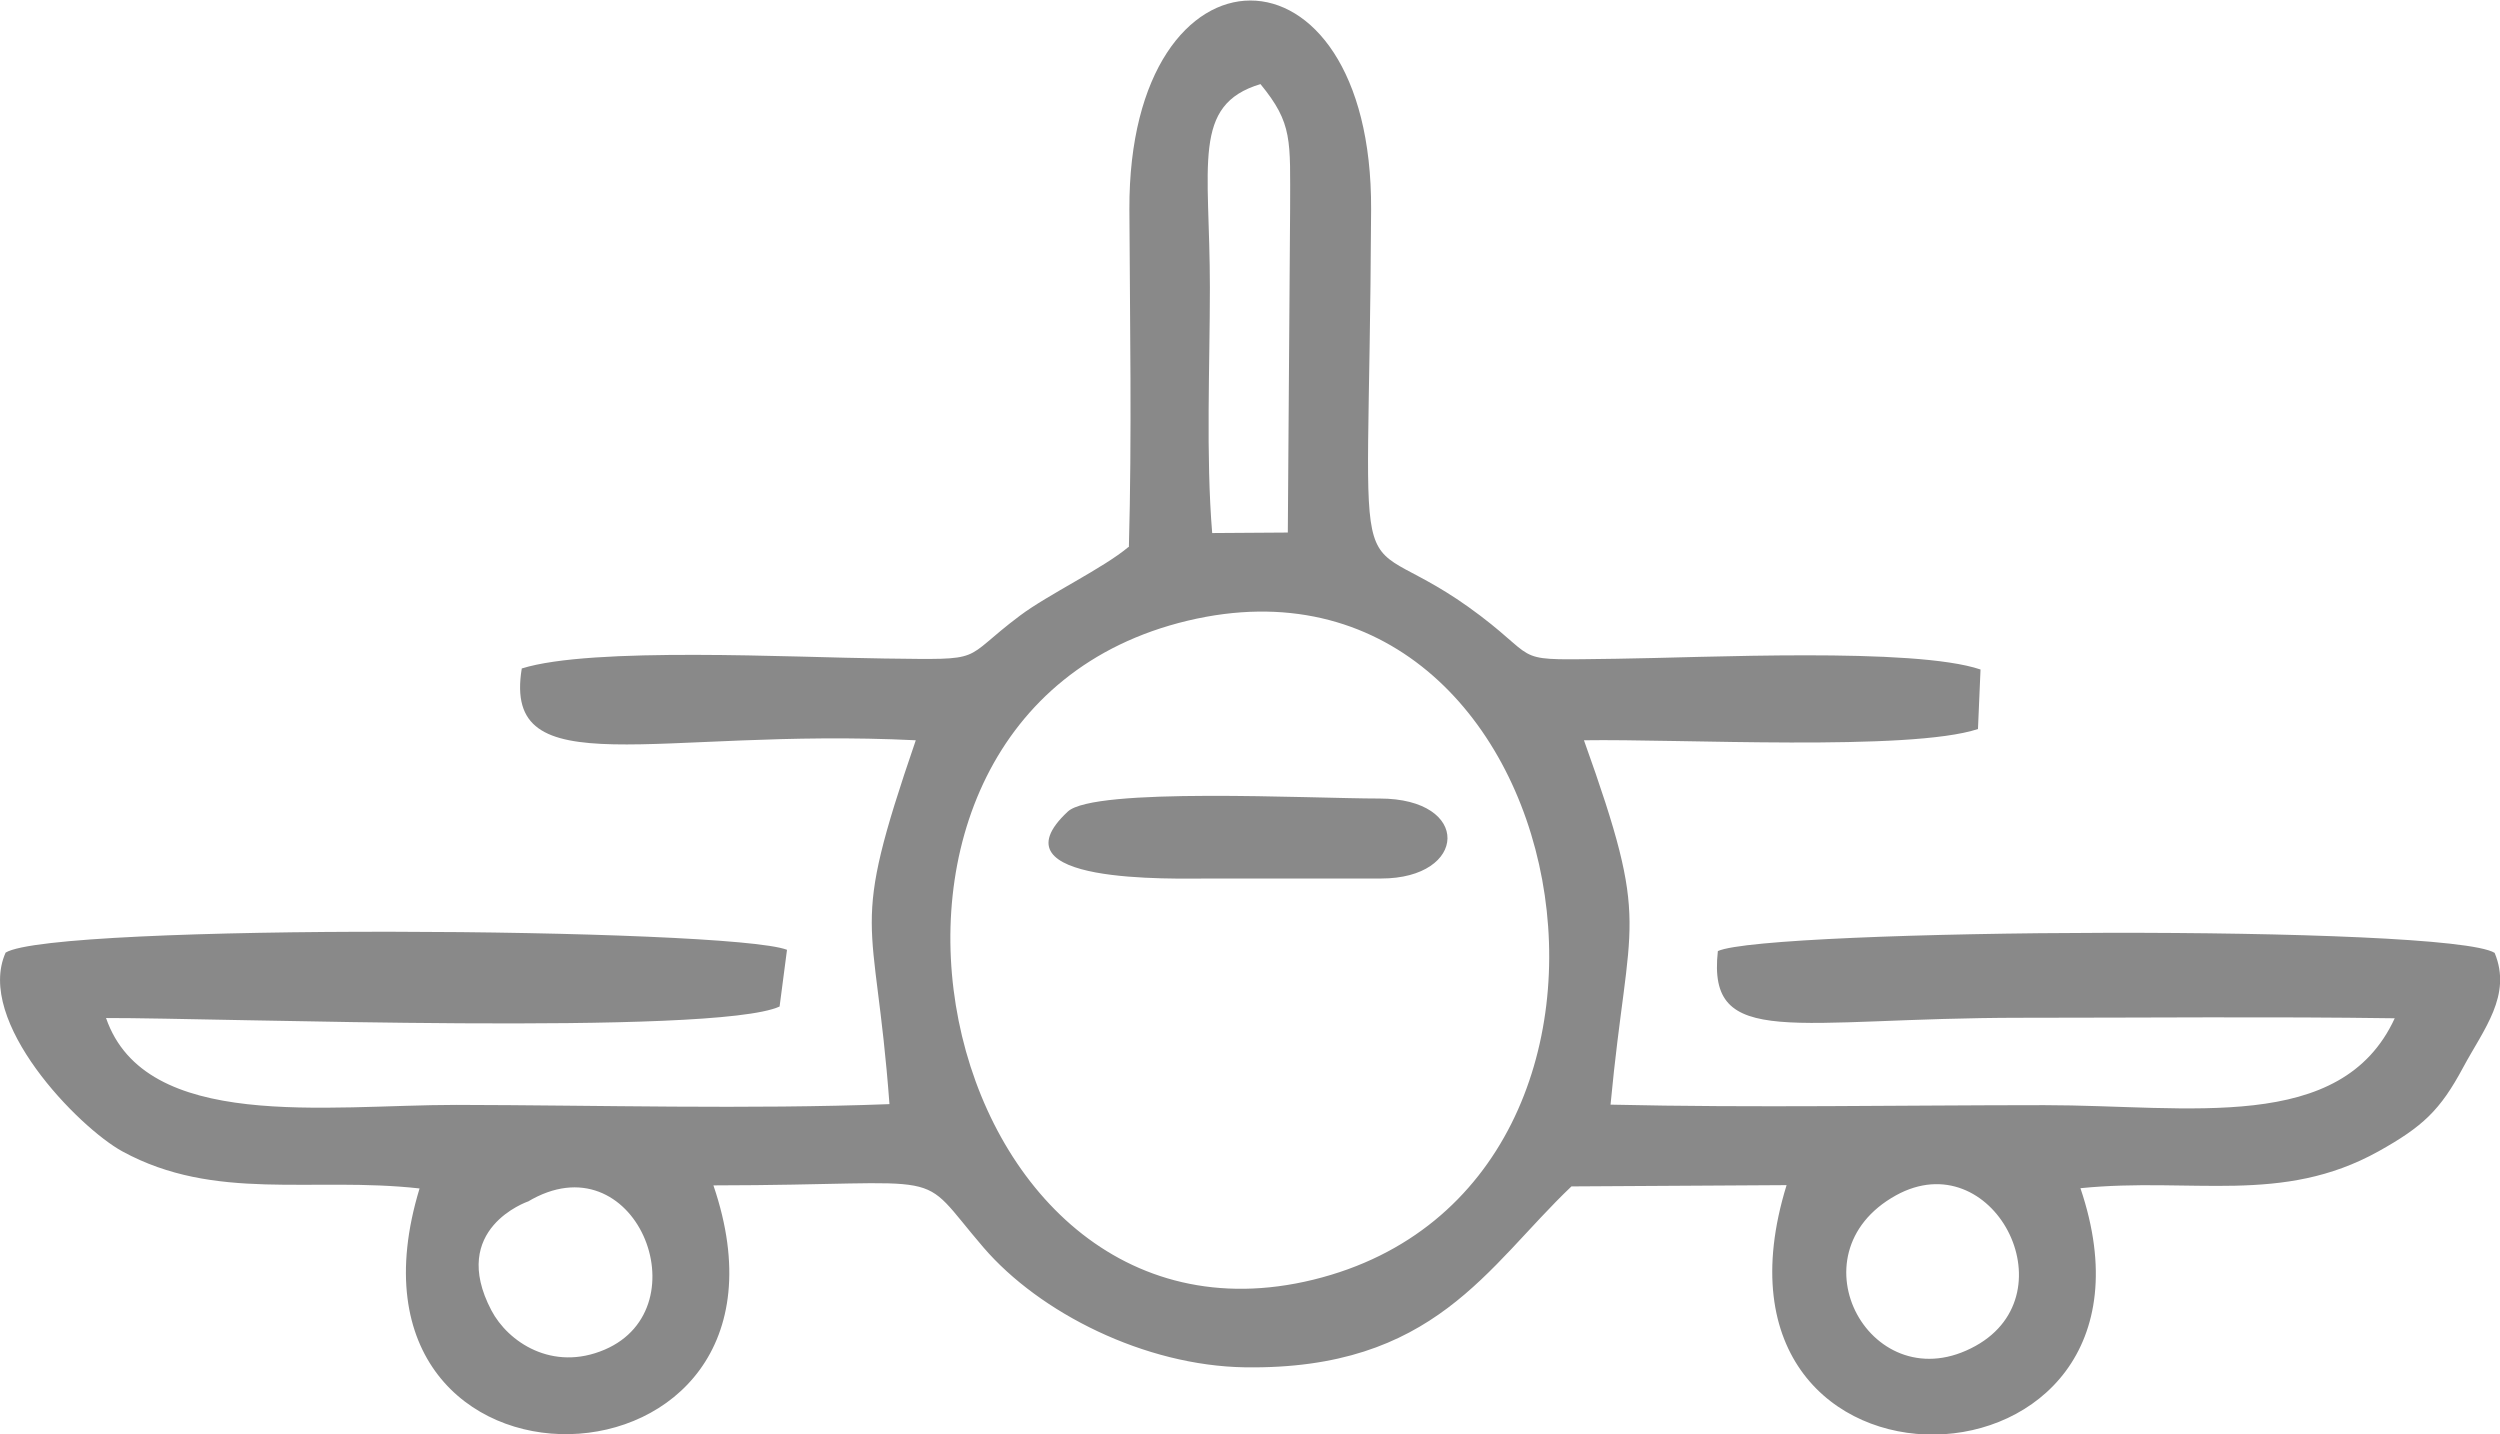 <?xml version="1.0" encoding="UTF-8"?>
<!DOCTYPE svg PUBLIC "-//W3C//DTD SVG 1.1//EN" "http://www.w3.org/Graphics/SVG/1.1/DTD/svg11.dtd">
<!-- Creator: CorelDRAW 2017 -->
<svg xmlns="http://www.w3.org/2000/svg" xml:space="preserve" width="22.816mm" height="13.09mm" version="1.1" style="shape-rendering:geometricPrecision; text-rendering:geometricPrecision; image-rendering:optimizeQuality; fill-rule:evenodd; clip-rule:evenodd"
viewBox="0 0 97.84 56.13"
 xmlns:xlink="http://www.w3.org/1999/xlink">
 <defs>
  <style type="text/css">
   <![CDATA[
    .fil0 {fill:#898989}
   ]]>
  </style>
 </defs>
 <g id="Слой_x0020_1">
  <path class="fil0" d="M44.17 21.4c-0.98,0.83 -3.16,1.87 -4.25,2.69 -2.39,1.79 -1.23,1.73 -5.31,1.68 -3.55,-0.04 -11.45,-0.47 -14.19,0.39 -0.77,4.67 5.22,2.31 15.42,2.81 -2.65,7.72 -1.6,6.56 -1.03,14.24 -5.52,0.21 -11.4,0.04 -16.96,0.03 -5.06,-0 -12.16,1.06 -13.7,-3.4 4.4,-0.01 23.82,0.71 26.36,-0.45l0.29 -2.22c-2.26,-0.87 -28.7,-1.05 -30.58,0.11 -1.2,2.69 2.85,6.84 4.57,7.78 3.63,1.98 7.41,0.98 11.63,1.45 -3.99,13.12 15.83,12.56 11.5,-0.12 9.6,-0.01 7.82,-0.77 10.57,2.43 2.2,2.56 6.31,4.63 10.23,4.69 7.42,0.11 9.48,-3.94 12.78,-7.08l8.42 -0.05c-4.1,13.28 15.76,12.71 11.5,0.12 4.37,-0.44 7.88,0.66 11.66,-1.44 1.74,-0.97 2.42,-1.61 3.32,-3.29 0.8,-1.49 1.92,-2.82 1.23,-4.48 -1.82,-1.12 -28.49,-0.95 -30.4,-0.07 -0.43,3.89 2.96,2.61 11.9,2.61 4.85,0 9.74,-0.05 14.59,0.02 -2.09,4.54 -8.06,3.4 -13.71,3.4 -5.63,-0 -11.37,0.11 -16.98,-0.02 0.71,-7.52 1.62,-6.83 -1.04,-14.26 3.68,-0.06 12.76,0.44 15.42,-0.44l0.1 -2.33c-2.6,-0.88 -10.88,-0.46 -14.26,-0.42 -4.16,0.05 -2.89,0.16 -5.31,-1.68 -5.34,-4.06 -4.36,1.03 -4.28,-15.91 0.05,-10.91 -9.5,-10.88 -9.46,0 0.02,4.38 0.1,8.86 -0.02,13.23zm30.03 25.38c-4.17,2.31 -0.93,8.14 3.12,5.89 3.74,-2.08 0.65,-7.97 -3.12,-5.89zm-53.54 0.24c-0.01,0.01 -3.11,1.06 -1.43,4.26 0.65,1.24 2.39,2.41 4.43,1.54 3.87,-1.65 1.19,-8.31 -3.01,-5.79zm26.78 -26.16l2.96 -0.02 0.09 -12.67c0,-2.7 0.11,-3.33 -1.16,-4.88 -2.7,0.81 -1.98,3.14 -1.98,7.96 0,3.09 -0.16,6.57 0.09,9.61zm-0.96 3.43c-15.49,3.7 -10.05,29.46 4.92,25.79 15.06,-3.69 10.46,-29.46 -4.92,-25.79z"/>
  <path class="fil0" d="M47.38 34.38l6.67 0c3.39,0 3.56,-3.13 -0.06,-3.13 -2.72,0 -11.17,-0.45 -12.2,0.51 -3.07,2.86 4.11,2.62 5.59,2.62z"/>
 </g>
</svg>
